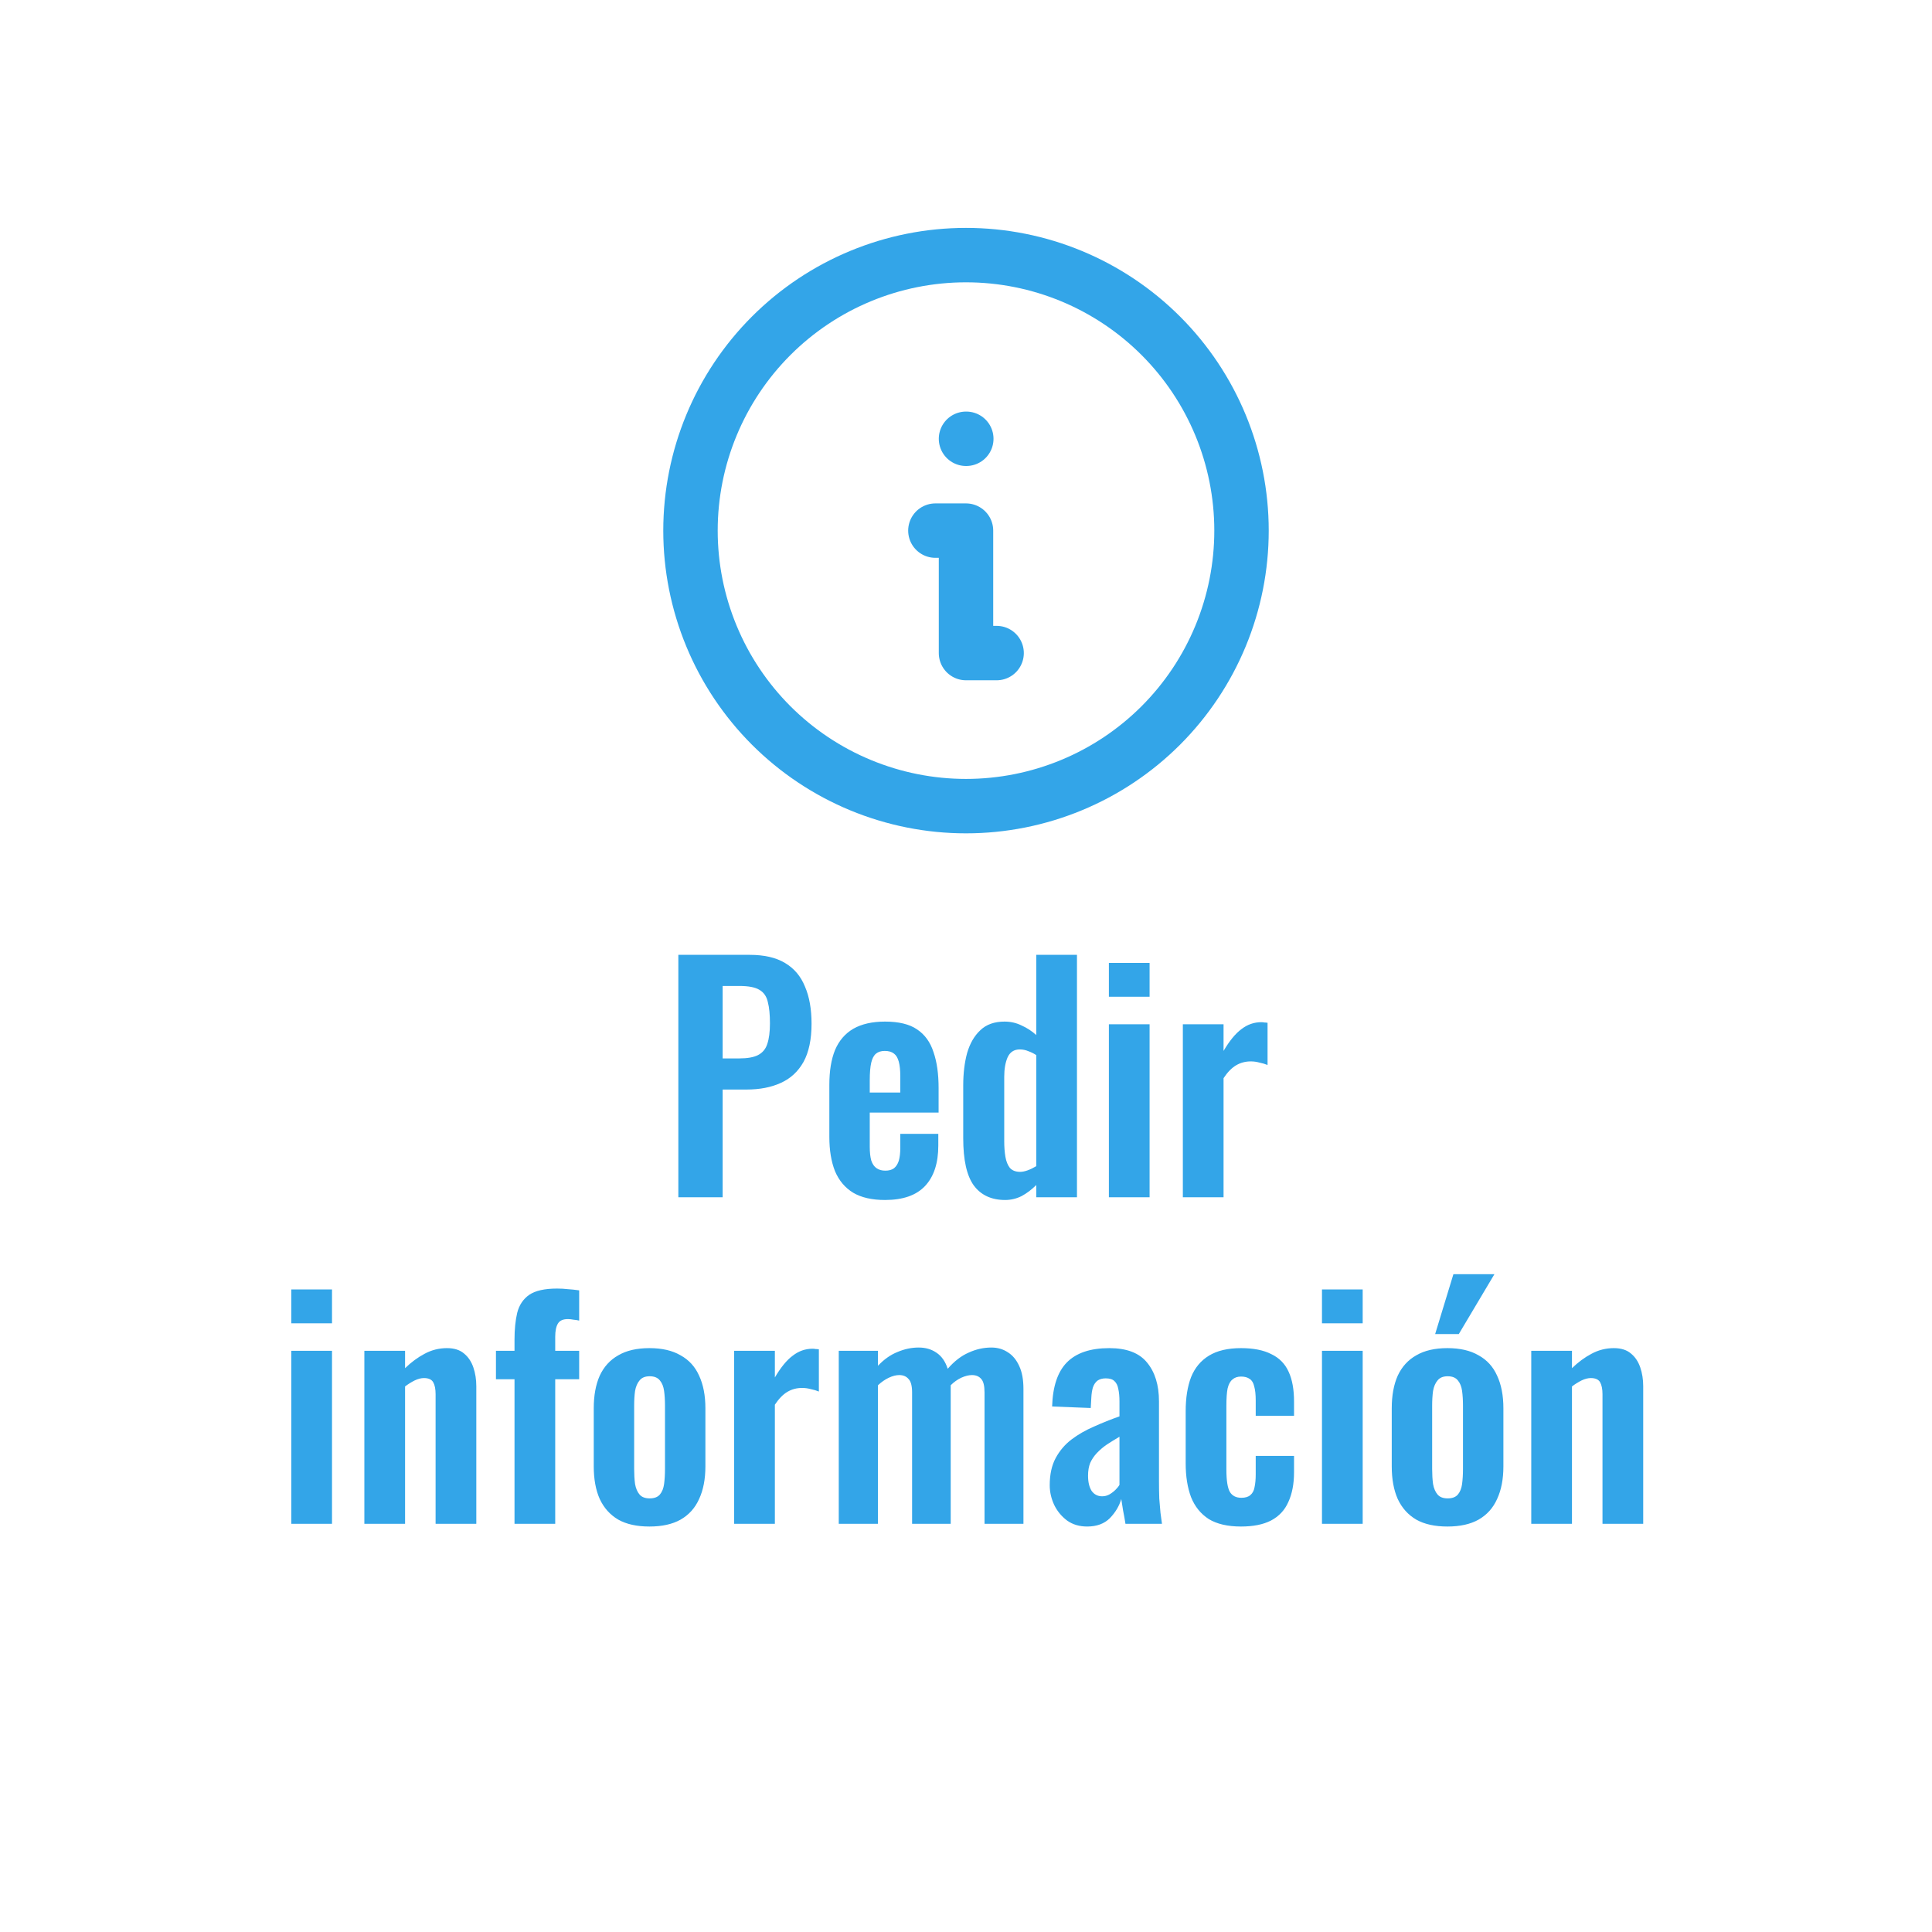 <svg width="71" height="71" viewBox="0 0 71 71" fill="none" xmlns="http://www.w3.org/2000/svg">
<g filter="url(#filter0_d_3364_7762)">
<rect x="4" width="63" height="63" rx="5" fill="white"/>
</g>
<path d="M24.929 44V35.09H27.547C28.083 35.09 28.515 35.189 28.845 35.387C29.183 35.585 29.428 35.875 29.582 36.256C29.744 36.63 29.824 37.085 29.824 37.62C29.824 38.199 29.725 38.669 29.527 39.028C29.329 39.38 29.051 39.637 28.691 39.798C28.339 39.959 27.921 40.04 27.437 40.04H26.557V44H24.929ZM26.557 38.896H27.173C27.467 38.896 27.694 38.856 27.855 38.775C28.024 38.687 28.138 38.551 28.196 38.368C28.262 38.177 28.295 37.924 28.295 37.609C28.295 37.286 28.27 37.026 28.218 36.828C28.174 36.623 28.072 36.472 27.91 36.377C27.756 36.282 27.511 36.234 27.173 36.234H26.557V38.896ZM32.524 44.099C32.047 44.099 31.659 44.011 31.358 43.835C31.057 43.652 30.834 43.388 30.687 43.043C30.547 42.691 30.478 42.269 30.478 41.778V39.864C30.478 39.358 30.547 38.933 30.687 38.588C30.834 38.243 31.057 37.983 31.358 37.807C31.666 37.631 32.054 37.543 32.524 37.543C33.03 37.543 33.422 37.638 33.701 37.829C33.987 38.02 34.188 38.298 34.306 38.665C34.431 39.024 34.493 39.464 34.493 39.985V40.887H31.963V42.141C31.963 42.346 31.981 42.515 32.018 42.647C32.062 42.779 32.128 42.874 32.216 42.933C32.304 42.992 32.41 43.021 32.535 43.021C32.667 43.021 32.773 42.992 32.854 42.933C32.934 42.867 32.993 42.775 33.03 42.658C33.066 42.533 33.085 42.379 33.085 42.196V41.668H34.482V42.097C34.482 42.742 34.321 43.237 33.998 43.582C33.675 43.927 33.184 44.099 32.524 44.099ZM31.963 40.15H33.085V39.545C33.085 39.325 33.066 39.149 33.03 39.017C32.993 38.878 32.934 38.779 32.854 38.72C32.773 38.654 32.66 38.621 32.513 38.621C32.381 38.621 32.275 38.654 32.194 38.72C32.113 38.786 32.054 38.896 32.018 39.05C31.981 39.204 31.963 39.424 31.963 39.71V40.15ZM36.938 44.099C36.432 44.099 36.047 43.919 35.783 43.56C35.526 43.201 35.398 42.625 35.398 41.833V39.886C35.398 39.446 35.446 39.05 35.541 38.698C35.644 38.346 35.805 38.067 36.025 37.862C36.245 37.649 36.542 37.543 36.916 37.543C37.143 37.543 37.352 37.591 37.543 37.686C37.741 37.774 37.921 37.891 38.082 38.038V35.09H39.578V44H38.082V43.549C37.913 43.718 37.734 43.853 37.543 43.956C37.352 44.051 37.151 44.099 36.938 44.099ZM37.488 43.065C37.569 43.065 37.66 43.047 37.763 43.01C37.866 42.973 37.972 42.922 38.082 42.856V38.775C37.994 38.716 37.899 38.669 37.796 38.632C37.693 38.588 37.587 38.566 37.477 38.566C37.264 38.566 37.114 38.665 37.026 38.863C36.945 39.054 36.905 39.288 36.905 39.567V41.943C36.905 42.156 36.92 42.346 36.949 42.515C36.978 42.684 37.033 42.819 37.114 42.922C37.202 43.017 37.327 43.065 37.488 43.065ZM40.751 44V37.642H42.247V44H40.751ZM40.751 36.63V35.387H42.247V36.63H40.751ZM43.469 44V37.642H44.965V38.621C45.185 38.247 45.405 37.979 45.625 37.818C45.845 37.649 46.087 37.565 46.351 37.565C46.395 37.565 46.431 37.569 46.461 37.576C46.497 37.576 46.538 37.58 46.582 37.587V39.138C46.494 39.101 46.395 39.072 46.285 39.05C46.182 39.021 46.076 39.006 45.966 39.006C45.768 39.006 45.588 39.054 45.427 39.149C45.265 39.244 45.111 39.402 44.965 39.622V44H43.469ZM10.705 56V49.642H12.201V56H10.705ZM10.705 48.63V47.387H12.201V48.63H10.705ZM13.39 56V49.642H14.886V50.28C15.113 50.06 15.351 49.884 15.601 49.752C15.857 49.613 16.133 49.543 16.426 49.543C16.69 49.543 16.899 49.609 17.053 49.741C17.207 49.866 17.32 50.034 17.394 50.247C17.467 50.46 17.504 50.691 17.504 50.94V56H16.008V51.237C16.008 51.046 15.979 50.9 15.92 50.797C15.861 50.694 15.748 50.643 15.579 50.643C15.476 50.643 15.363 50.672 15.238 50.731C15.12 50.79 15.003 50.863 14.886 50.951V56H13.39ZM18.908 56V50.687H18.226V49.642H18.908V49.235C18.908 48.854 18.941 48.524 19.007 48.245C19.08 47.959 19.227 47.739 19.447 47.585C19.674 47.431 20.015 47.354 20.47 47.354C20.609 47.354 20.741 47.361 20.866 47.376C20.991 47.383 21.13 47.398 21.284 47.42V48.531C21.225 48.516 21.155 48.505 21.075 48.498C21.002 48.483 20.932 48.476 20.866 48.476C20.69 48.476 20.569 48.531 20.503 48.641C20.437 48.751 20.404 48.912 20.404 49.125V49.642H21.284V50.687H20.404V56H18.908ZM23.866 56.099C23.404 56.099 23.022 56.015 22.722 55.846C22.421 55.67 22.194 55.417 22.04 55.087C21.893 54.757 21.82 54.357 21.82 53.888V51.754C21.82 51.285 21.893 50.885 22.04 50.555C22.194 50.225 22.421 49.976 22.722 49.807C23.022 49.631 23.404 49.543 23.866 49.543C24.328 49.543 24.709 49.631 25.01 49.807C25.318 49.976 25.545 50.225 25.692 50.555C25.846 50.885 25.923 51.285 25.923 51.754V53.888C25.923 54.357 25.846 54.757 25.692 55.087C25.545 55.417 25.318 55.67 25.01 55.846C24.709 56.015 24.328 56.099 23.866 56.099ZM23.877 55.065C24.045 55.065 24.17 55.017 24.251 54.922C24.331 54.827 24.383 54.698 24.405 54.537C24.427 54.368 24.438 54.185 24.438 53.987V51.655C24.438 51.457 24.427 51.277 24.405 51.116C24.383 50.955 24.331 50.826 24.251 50.731C24.17 50.628 24.045 50.577 23.877 50.577C23.708 50.577 23.583 50.628 23.503 50.731C23.422 50.826 23.367 50.955 23.338 51.116C23.316 51.277 23.305 51.457 23.305 51.655V53.987C23.305 54.185 23.316 54.368 23.338 54.537C23.367 54.698 23.422 54.827 23.503 54.922C23.583 55.017 23.708 55.065 23.877 55.065ZM26.98 56V49.642H28.476V50.621C28.695 50.247 28.916 49.979 29.136 49.818C29.355 49.649 29.598 49.565 29.861 49.565C29.905 49.565 29.942 49.569 29.971 49.576C30.008 49.576 30.049 49.58 30.093 49.587V51.138C30.005 51.101 29.905 51.072 29.796 51.05C29.693 51.021 29.587 51.006 29.477 51.006C29.279 51.006 29.099 51.054 28.938 51.149C28.776 51.244 28.622 51.402 28.476 51.622V56H26.98ZM30.824 56V49.642H32.265V50.192C32.485 49.957 32.724 49.789 32.98 49.686C33.237 49.576 33.497 49.521 33.761 49.521C34.011 49.521 34.227 49.583 34.41 49.708C34.601 49.833 34.74 50.031 34.828 50.302C35.07 50.023 35.327 49.825 35.598 49.708C35.87 49.583 36.148 49.521 36.434 49.521C36.662 49.521 36.863 49.58 37.039 49.697C37.215 49.807 37.355 49.976 37.457 50.203C37.56 50.423 37.611 50.702 37.611 51.039V56H36.181V51.171C36.181 50.929 36.141 50.764 36.06 50.676C35.98 50.581 35.866 50.533 35.719 50.533C35.602 50.533 35.47 50.566 35.323 50.632C35.184 50.698 35.056 50.79 34.938 50.907C34.938 50.929 34.938 50.951 34.938 50.973C34.938 50.988 34.938 51.01 34.938 51.039V56H33.519V51.171C33.519 50.929 33.475 50.764 33.387 50.676C33.307 50.581 33.193 50.533 33.046 50.533C32.929 50.533 32.801 50.566 32.661 50.632C32.522 50.698 32.39 50.79 32.265 50.907V56H30.824ZM39.952 56.099C39.666 56.099 39.42 56.026 39.215 55.879C39.01 55.725 38.852 55.534 38.742 55.307C38.632 55.072 38.577 54.83 38.577 54.581C38.577 54.185 38.65 53.851 38.797 53.58C38.944 53.309 39.138 53.081 39.38 52.898C39.622 52.715 39.897 52.557 40.205 52.425C40.513 52.286 40.825 52.161 41.14 52.051V51.501C41.14 51.318 41.125 51.164 41.096 51.039C41.074 50.914 41.026 50.819 40.953 50.753C40.887 50.687 40.781 50.654 40.634 50.654C40.509 50.654 40.407 50.683 40.326 50.742C40.253 50.801 40.198 50.885 40.161 50.995C40.132 51.098 40.113 51.219 40.106 51.358L40.084 51.743L38.665 51.688C38.687 50.955 38.867 50.416 39.204 50.071C39.549 49.719 40.069 49.543 40.766 49.543C41.404 49.543 41.866 49.719 42.152 50.071C42.445 50.423 42.592 50.9 42.592 51.501V54.438C42.592 54.673 42.596 54.885 42.603 55.076C42.618 55.267 42.632 55.439 42.647 55.593C42.669 55.747 42.687 55.883 42.702 56H41.36C41.338 55.853 41.309 55.688 41.272 55.505C41.243 55.314 41.221 55.175 41.206 55.087C41.133 55.344 40.993 55.578 40.788 55.791C40.583 55.996 40.304 56.099 39.952 56.099ZM40.502 54.988C40.597 54.988 40.685 54.966 40.766 54.922C40.854 54.871 40.931 54.812 40.997 54.746C41.063 54.68 41.111 54.621 41.14 54.57V52.799C40.979 52.894 40.825 52.99 40.678 53.085C40.539 53.18 40.414 53.287 40.304 53.404C40.201 53.514 40.121 53.635 40.062 53.767C40.011 53.899 39.985 54.053 39.985 54.229C39.985 54.464 40.029 54.651 40.117 54.79C40.212 54.922 40.341 54.988 40.502 54.988ZM45.608 56.099C45.116 56.099 44.72 56.007 44.42 55.824C44.126 55.633 43.91 55.366 43.771 55.021C43.639 54.669 43.573 54.255 43.573 53.778V51.864C43.573 51.373 43.639 50.955 43.771 50.61C43.91 50.265 44.13 50.001 44.431 49.818C44.731 49.635 45.124 49.543 45.608 49.543C46.062 49.543 46.433 49.616 46.719 49.763C47.012 49.902 47.225 50.119 47.357 50.412C47.489 50.698 47.555 51.061 47.555 51.501V52.029H46.147V51.468C46.147 51.248 46.128 51.076 46.092 50.951C46.062 50.819 46.007 50.727 45.927 50.676C45.846 50.617 45.74 50.588 45.608 50.588C45.476 50.588 45.369 50.625 45.289 50.698C45.208 50.764 45.149 50.874 45.113 51.028C45.083 51.182 45.069 51.395 45.069 51.666V53.998C45.069 54.409 45.113 54.687 45.201 54.834C45.289 54.973 45.428 55.043 45.619 55.043C45.765 55.043 45.875 55.01 45.949 54.944C46.029 54.878 46.081 54.783 46.103 54.658C46.132 54.526 46.147 54.368 46.147 54.185V53.503H47.555V54.108C47.555 54.533 47.485 54.896 47.346 55.197C47.214 55.498 47.001 55.725 46.708 55.879C46.422 56.026 46.055 56.099 45.608 56.099ZM48.582 56V49.642H50.078V56H48.582ZM48.582 48.63V47.387H50.078V48.63H48.582ZM53.192 56.099C52.73 56.099 52.349 56.015 52.048 55.846C51.747 55.67 51.52 55.417 51.366 55.087C51.219 54.757 51.146 54.357 51.146 53.888V51.754C51.146 51.285 51.219 50.885 51.366 50.555C51.52 50.225 51.747 49.976 52.048 49.807C52.349 49.631 52.73 49.543 53.192 49.543C53.654 49.543 54.035 49.631 54.336 49.807C54.644 49.976 54.871 50.225 55.018 50.555C55.172 50.885 55.249 51.285 55.249 51.754V53.888C55.249 54.357 55.172 54.757 55.018 55.087C54.871 55.417 54.644 55.67 54.336 55.846C54.035 56.015 53.654 56.099 53.192 56.099ZM53.203 55.065C53.371 55.065 53.496 55.017 53.577 54.922C53.657 54.827 53.709 54.698 53.731 54.537C53.753 54.368 53.764 54.185 53.764 53.987V51.655C53.764 51.457 53.753 51.277 53.731 51.116C53.709 50.955 53.657 50.826 53.577 50.731C53.496 50.628 53.371 50.577 53.203 50.577C53.034 50.577 52.91 50.628 52.829 50.731C52.748 50.826 52.693 50.955 52.664 51.116C52.642 51.277 52.631 51.457 52.631 51.655V53.987C52.631 54.185 52.642 54.368 52.664 54.537C52.693 54.698 52.748 54.827 52.829 54.922C52.91 55.017 53.034 55.065 53.203 55.065ZM52.741 49.026L53.412 46.826H54.919L53.61 49.026H52.741ZM56.273 56V49.642H57.769V50.28C57.996 50.06 58.234 49.884 58.484 49.752C58.74 49.613 59.015 49.543 59.309 49.543C59.573 49.543 59.782 49.609 59.936 49.741C60.09 49.866 60.203 50.034 60.277 50.247C60.35 50.46 60.387 50.691 60.387 50.94V56H58.891V51.237C58.891 51.046 58.861 50.9 58.803 50.797C58.744 50.694 58.63 50.643 58.462 50.643C58.359 50.643 58.245 50.672 58.121 50.731C58.003 50.79 57.886 50.863 57.769 50.951V56H56.273Z" fill="#33A5E8"/>
<path d="M35.5 16.125H35.511M34.375 19.5H35.5V24H36.625M25.375 19.5C25.375 20.83 25.637 22.146 26.146 23.375C26.654 24.603 27.4 25.719 28.34 26.66C29.281 27.6 30.397 28.346 31.625 28.854C32.854 29.363 34.17 29.625 35.5 29.625C36.83 29.625 38.146 29.363 39.375 28.854C40.603 28.346 41.719 27.6 42.66 26.66C43.6 25.719 44.346 24.603 44.854 23.375C45.363 22.146 45.625 20.83 45.625 19.5C45.625 16.815 44.558 14.239 42.66 12.341C40.761 10.442 38.185 9.375 35.5 9.375C32.815 9.375 30.239 10.442 28.34 12.341C26.442 14.239 25.375 16.815 25.375 19.5Z" stroke="#33A5E8" stroke-width="2" stroke-linecap="round" stroke-linejoin="round"/>
<defs>
<filter id="filter0_d_3364_7762" x="0" y="0" width="71" height="71" filterUnits="userSpaceOnUse" color-interpolation-filters="sRGB">
<feFlood flood-opacity="0" result="BackgroundImageFix"/>
<feColorMatrix in="SourceAlpha" type="matrix" values="0 0 0 0 0 0 0 0 0 0 0 0 0 0 0 0 0 0 127 0" result="hardAlpha"/>
<feOffset dy="4"/>
<feGaussianBlur stdDeviation="2"/>
<feComposite in2="hardAlpha" operator="out"/>
<feColorMatrix type="matrix" values="0 0 0 0 0 0 0 0 0 0 0 0 0 0 0 0 0 0 0.25 0"/>
<feBlend mode="normal" in2="BackgroundImageFix" result="effect1_dropShadow_3364_7762"/>
<feBlend mode="normal" in="SourceGraphic" in2="effect1_dropShadow_3364_7762" result="shape"/>
</filter>
</defs>
</svg>
